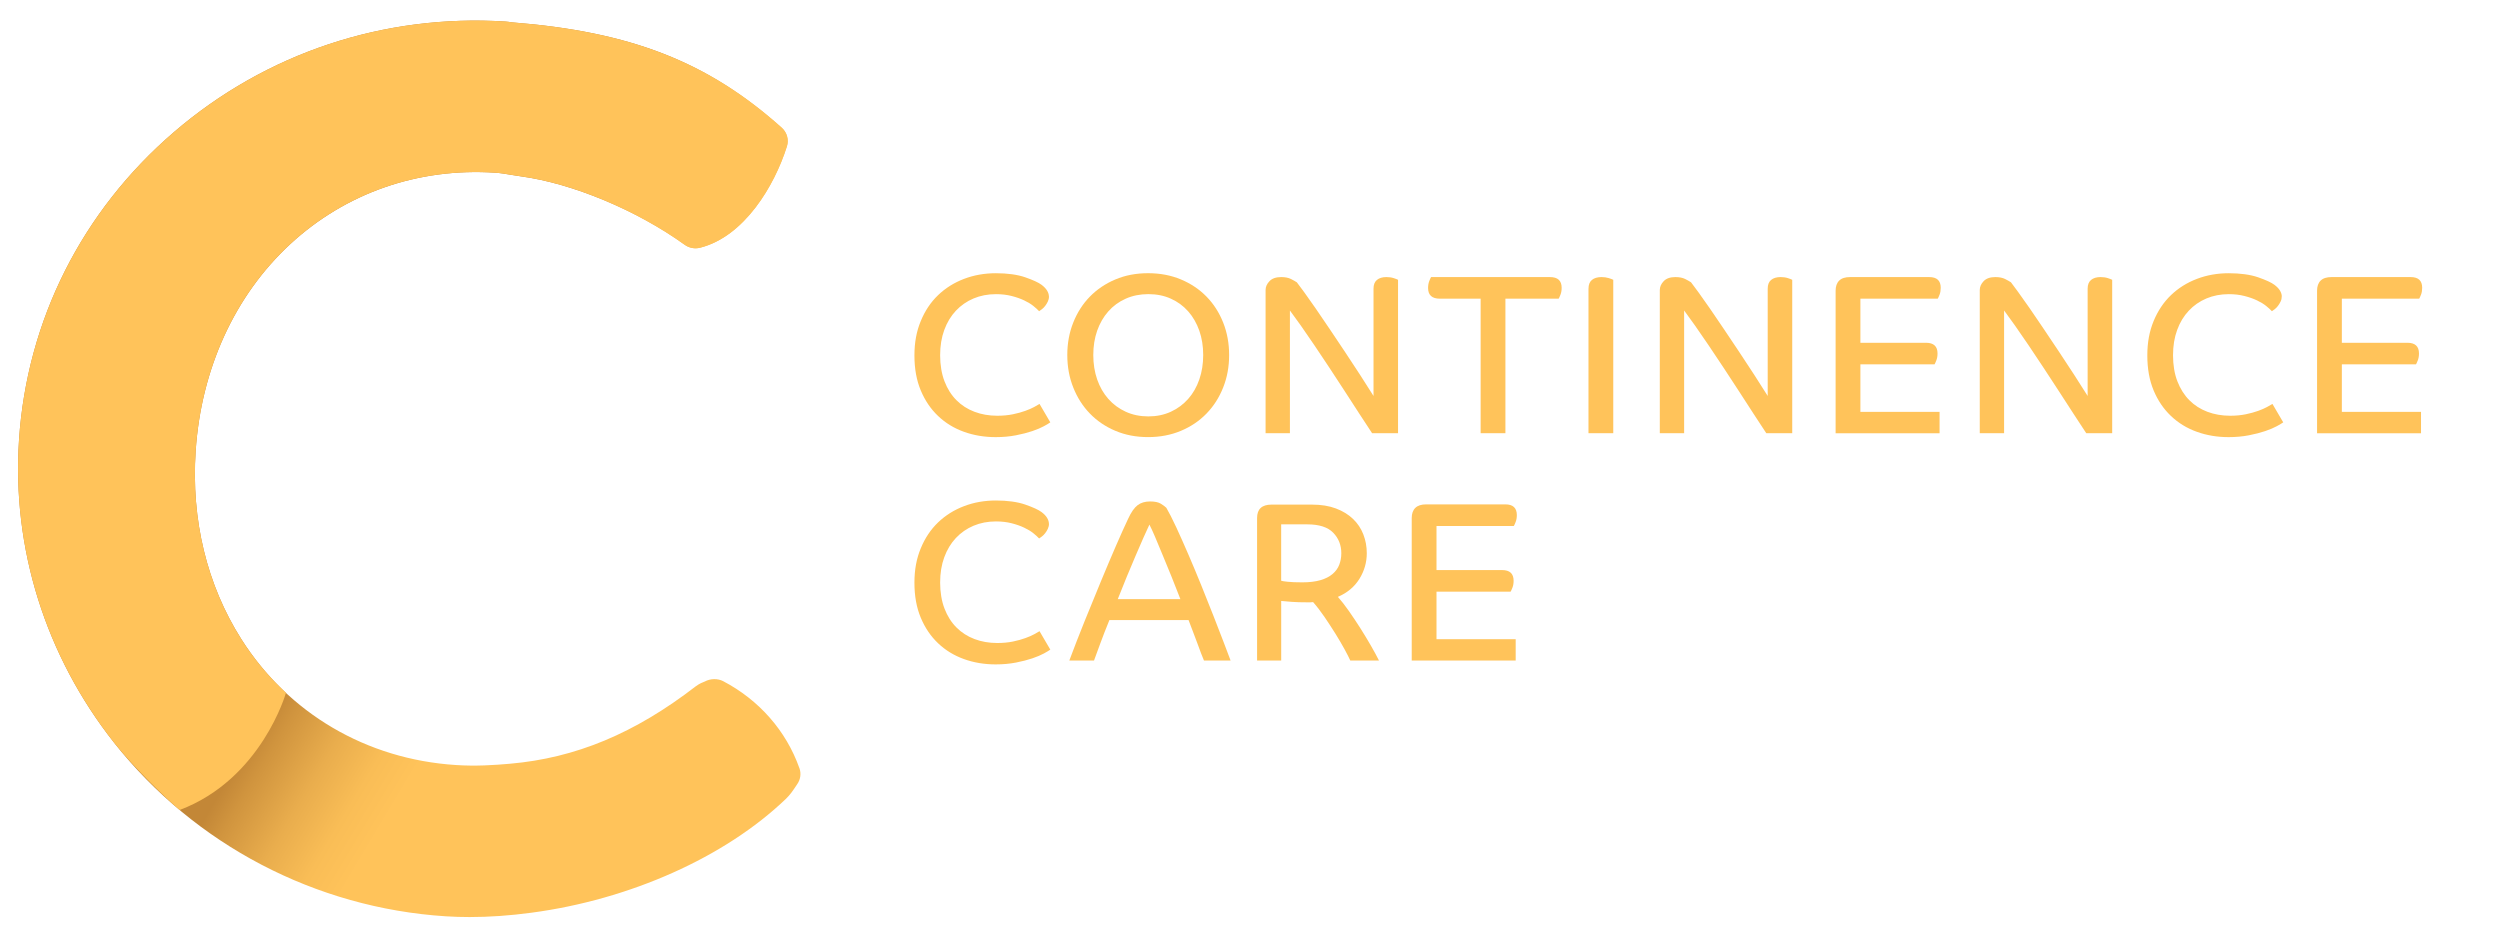 <?xml version="1.0" encoding="UTF-8" standalone="no" ?>
<!DOCTYPE svg PUBLIC "-//W3C//DTD SVG 1.1//EN" "http://www.w3.org/Graphics/SVG/1.1/DTD/svg11.dtd">
<svg xmlns="http://www.w3.org/2000/svg" xmlns:xlink="http://www.w3.org/1999/xlink" version="1.1" width="1200" height="450" viewBox="0 0 1200 450" xml:space="preserve">
<desc>Created with Fabric.js 5.2.4</desc>
<defs>
</defs>
<g transform="matrix(1 0 0 1 600 225)" id="2fc52628-68c1-4a67-8615-f9a962e89040"  >
<rect style="stroke: none; stroke-width: 1; stroke-dasharray: none; stroke-linecap: butt; stroke-dashoffset: 0; stroke-linejoin: miter; stroke-miterlimit: 4; fill: rgb(255,255,255); fill-rule: nonzero; opacity: 1; visibility: hidden;" vector-effect="non-scaling-stroke"  x="-600" y="-225" rx="0" ry="0" width="1200" height="450" />
</g>
<g transform="matrix(Infinity NaN NaN Infinity 0 0)" id="eb9b5b1f-93cf-4a59-ab5e-459a2c8b78c7"  >
</g>
<g transform="matrix(1.38 0 0 1.38 585.65 225.03)"  >
<g style="" vector-effect="non-scaling-stroke"   >
		<g transform="matrix(1 0 0 1 -82.69 -39.53)"  >
<path style="stroke: none; stroke-width: 1; stroke-dasharray: none; stroke-linecap: butt; stroke-dashoffset: 0; stroke-linejoin: miter; stroke-miterlimit: 4; fill: rgb(255,195,90); fill-rule: nonzero; opacity: 1;" vector-effect="non-scaling-stroke"  transform=" translate(-335.42, -116.37)" d="M 358.59 95.94 C 358.59 96.57 358.45 97.17 358.19 97.72 C 357.93 98.27 357.62 98.78 357.27 99.23 C 356.92 99.68 356.55 100.06 356.15 100.37 C 355.75 100.69 355.42 100.92 355.16 101.08 C 354.68 100.55 354.01 99.95 353.16 99.26 C 352.31 98.57 351.24 97.93 349.96 97.32 C 348.68 96.71 347.22 96.2 345.57 95.78 C 343.91 95.36 342.11 95.15 340.14 95.15 C 337.31 95.15 334.72 95.65 332.35 96.65 C 329.98 97.65 327.93 99.08 326.2 100.92 C 324.47 102.76 323.13 104.99 322.17 107.6 C 321.21 110.21 320.73 113.15 320.73 116.42 C 320.73 119.69 321.24 122.87 322.25 125.47 C 323.25 128.08 324.64 130.27 326.4 132.03 C 328.15 133.8 330.24 135.14 332.67 136.06 C 335.09 136.98 337.74 137.44 340.61 137.44 C 342.58 137.44 344.39 137.27 346.04 136.93 C 347.69 136.59 349.12 136.19 350.35 135.74 C 351.58 135.3 352.6 134.85 353.43 134.4 C 354.25 133.95 354.87 133.59 355.3 133.33 L 359.05 139.74 C 358.63 140.05 357.88 140.5 356.82 141.08 C 355.75 141.66 354.41 142.23 352.79 142.78 C 351.17 143.33 349.28 143.82 347.12 144.24 C 344.96 144.66 342.61 144.88 340.05 144.88 C 336.11 144.88 332.42 144.26 328.99 143.02 C 325.55 141.78 322.56 139.95 320.01 137.52 C 317.46 135.1 315.45 132.13 313.99 128.63 C 312.52 125.12 311.79 121.08 311.79 116.49 C 311.79 111.9 312.52 108.07 313.99 104.51 C 315.45 100.95 317.46 97.95 320.01 95.5 C 322.57 93.05 325.57 91.16 329.03 89.84 C 332.49 88.52 336.19 87.87 340.13 87.87 C 344.07 87.87 347.63 88.34 350.34 89.29 C 353.06 90.24 354.94 91.1 356.01 91.9 C 356.92 92.59 357.56 93.27 357.96 93.96 C 358.36 94.65 358.56 95.31 358.56 95.94 Z" stroke-linecap="round" />
</g>
		<g transform="matrix(1 0 0 1 -25 -39.53)"  >
<path style="stroke: none; stroke-width: 1; stroke-dasharray: none; stroke-linecap: butt; stroke-dashoffset: 0; stroke-linejoin: miter; stroke-miterlimit: 4; fill: rgb(255,195,90); fill-rule: nonzero; opacity: 1;" vector-effect="non-scaling-stroke"  transform=" translate(-393.12, -116.38)" d="M 421.26 116.33 C 421.26 120.39 420.57 124.16 419.18 127.64 C 417.8 131.12 415.87 134.14 413.39 136.69 C 410.91 139.25 407.95 141.25 404.49 142.7 C 401.03 144.15 397.23 144.88 393.07 144.88 C 388.91 144.88 385.13 144.15 381.7 142.7 C 378.26 141.25 375.31 139.25 372.83 136.69 C 370.35 134.13 368.43 131.12 367.05 127.64 C 365.66 124.16 364.97 120.39 364.97 116.33 C 364.97 112.27 365.66 108.5 367.05 105.02 C 368.43 101.54 370.36 98.54 372.83 96.01 C 375.31 93.48 378.26 91.49 381.7 90.04 C 385.13 88.59 388.92 87.87 393.07 87.87 C 397.22 87.87 401.02 88.59 404.49 90.04 C 407.95 91.49 410.92 93.48 413.39 96.01 C 415.87 98.54 417.79 101.54 419.18 105.02 C 420.56 108.5 421.26 112.27 421.26 116.33 Z M 412.24 116.33 C 412.24 113.28 411.79 110.45 410.89 107.87 C 409.98 105.29 408.69 103.04 407.02 101.15 C 405.34 99.25 403.33 97.78 400.99 96.73 C 398.65 95.67 396.04 95.15 393.16 95.15 C 390.28 95.15 387.66 95.68 385.3 96.73 C 382.93 97.78 380.91 99.26 379.24 101.15 C 377.56 103.05 376.27 105.29 375.36 107.87 C 374.46 110.45 374.01 113.27 374.01 116.33 C 374.01 119.39 374.46 122.22 375.36 124.83 C 376.27 127.44 377.56 129.69 379.24 131.59 C 380.92 133.49 382.93 134.98 385.3 136.06 C 387.67 137.14 390.29 137.68 393.16 137.68 C 396.03 137.68 398.64 137.14 400.99 136.06 C 403.33 134.98 405.34 133.49 407.02 131.59 C 408.7 129.69 409.99 127.44 410.89 124.83 C 411.79 122.22 412.24 119.39 412.24 116.33 Z" stroke-linecap="round" />
</g>
		<g transform="matrix(1 0 0 1 38.86 -39.54)"  >
<path style="stroke: none; stroke-width: 1; stroke-dasharray: none; stroke-linecap: butt; stroke-dashoffset: 0; stroke-linejoin: miter; stroke-miterlimit: 4; fill: rgb(255,195,90); fill-rule: nonzero; opacity: 1;" vector-effect="non-scaling-stroke"  transform=" translate(-456.98, -116.36)" d="M 444.81 91.03 C 445.35 91.72 446.19 92.86 447.37 94.47 C 448.54 96.08 449.87 97.96 451.36 100.12 C 452.85 102.28 454.47 104.67 456.23 107.28 C 457.98 109.89 459.77 112.55 461.58 115.27 C 463.39 117.98 465.15 120.66 466.85 123.29 C 468.56 125.92 470.1 128.35 471.48 130.56 L 471.48 93.24 C 471.48 91.87 471.87 90.86 472.67 90.2 C 473.47 89.54 474.56 89.21 475.94 89.21 C 476.9 89.21 477.75 89.33 478.49 89.57 C 479.24 89.81 479.74 90 480.01 90.16 L 480.01 143.52 L 470.99 143.52 C 469.66 141.52 468.18 139.26 466.56 136.76 C 464.94 134.26 463.25 131.65 461.49 128.93 C 459.73 126.22 457.95 123.49 456.14 120.75 C 454.33 118.01 452.59 115.4 450.91 112.92 C 449.23 110.44 447.66 108.17 446.2 106.08 C 444.73 104 443.47 102.25 442.4 100.83 L 442.4 143.52 L 433.94 143.52 L 433.94 93.71 C 433.94 92.6 434.39 91.58 435.3 90.63 C 436.2 89.68 437.56 89.21 439.37 89.21 C 440.75 89.21 441.88 89.44 442.77 89.88 C 443.65 90.33 444.32 90.71 444.8 91.03 Z" stroke-linecap="round" />
</g>
		<g transform="matrix(1 0 0 1 95.57 -39.53)"  >
<path style="stroke: none; stroke-width: 1; stroke-dasharray: none; stroke-linecap: butt; stroke-dashoffset: 0; stroke-linejoin: miter; stroke-miterlimit: 4; fill: rgb(255,195,90); fill-rule: nonzero; opacity: 1;" vector-effect="non-scaling-stroke"  transform=" translate(-513.68, -116.38)" d="M 532.84 89.22 C 535.56 89.22 536.91 90.46 536.91 92.94 C 536.91 93.84 536.78 94.63 536.51 95.31 C 536.25 96 536.03 96.47 535.87 96.73 L 517.35 96.73 L 517.35 143.53 L 508.73 143.53 L 508.73 96.73 L 494.52 96.73 C 491.81 96.73 490.45 95.49 490.45 93.01 C 490.45 92.11 490.59 91.32 490.85 90.64 C 491.12 89.95 491.33 89.48 491.49 89.22 L 532.84 89.22 Z" stroke-linecap="round" />
</g>
		<g transform="matrix(1 0 0 1 132.44 -39.53)"  >
<path style="stroke: none; stroke-width: 1; stroke-dasharray: none; stroke-linecap: butt; stroke-dashoffset: 0; stroke-linejoin: miter; stroke-miterlimit: 4; fill: rgb(255,195,90); fill-rule: nonzero; opacity: 1;" vector-effect="non-scaling-stroke"  transform=" translate(-550.55, -116.38)" d="M 546.25 93.25 C 546.25 91.88 546.64 90.87 547.44 90.21 C 548.24 89.55 549.36 89.22 550.79 89.22 C 551.7 89.22 552.53 89.34 553.31 89.58 C 554.08 89.82 554.6 90.01 554.86 90.17 L 554.86 143.53 L 546.24 143.53 L 546.24 93.25 Z" stroke-linecap="round" />
</g>
		<g transform="matrix(1 0 0 1 175.97 -39.54)"  >
<path style="stroke: none; stroke-width: 1; stroke-dasharray: none; stroke-linecap: butt; stroke-dashoffset: 0; stroke-linejoin: miter; stroke-miterlimit: 4; fill: rgb(255,195,90); fill-rule: nonzero; opacity: 1;" vector-effect="non-scaling-stroke"  transform=" translate(-594.08, -116.36)" d="M 581.91 91.03 C 582.44 91.72 583.29 92.86 584.47 94.47 C 585.64 96.08 586.96 97.96 588.46 100.12 C 589.95 102.28 591.58 104.67 593.33 107.28 C 595.08 109.89 596.87 112.55 598.68 115.27 C 600.49 117.98 602.25 120.66 603.95 123.29 C 605.65 125.92 607.2 128.35 608.58 130.56 L 608.58 93.24 C 608.58 91.87 608.97 90.86 609.77 90.2 C 610.57 89.54 611.66 89.21 613.04 89.21 C 614 89.21 614.85 89.33 615.59 89.57 C 616.33 89.81 616.84 90 617.11 90.16 L 617.11 143.52 L 608.09 143.52 C 606.76 141.52 605.28 139.26 603.66 136.76 C 602.03 134.26 600.35 131.65 598.59 128.93 C 596.83 126.22 595.05 123.49 593.24 120.75 C 591.43 118.01 589.68 115.4 588.01 112.92 C 586.33 110.44 584.76 108.17 583.3 106.08 C 581.83 104 580.57 102.25 579.51 100.83 L 579.51 143.52 L 571.05 143.52 L 571.05 93.71 C 571.05 92.6 571.5 91.58 572.41 90.63 C 573.31 89.68 574.67 89.21 576.48 89.21 C 577.86 89.21 578.99 89.44 579.88 89.88 C 580.76 90.33 581.43 90.71 581.91 91.03 Z" stroke-linecap="round" />
</g>
		<g transform="matrix(1 0 0 1 232.37 -39.53)"  >
<path style="stroke: none; stroke-width: 1; stroke-dasharray: none; stroke-linecap: butt; stroke-dashoffset: 0; stroke-linejoin: miter; stroke-miterlimit: 4; fill: rgb(255,195,90); fill-rule: nonzero; opacity: 1;" vector-effect="non-scaling-stroke"  transform=" translate(-650.48, -116.37)" d="M 640.82 119.58 L 640.82 136.1 L 668.36 136.1 L 668.36 143.53 L 632.2 143.53 L 632.2 93.96 C 632.2 92.44 632.61 91.26 633.44 90.44 C 634.26 89.62 635.53 89.21 637.23 89.21 L 664.77 89.21 C 667.43 89.21 668.76 90.45 668.76 92.93 C 668.76 93.83 668.63 94.62 668.37 95.3 C 668.1 95.99 667.89 96.46 667.73 96.72 L 640.82 96.72 L 640.82 112.06 L 663.65 112.06 C 666.31 112.06 667.65 113.3 667.65 115.78 C 667.65 116.68 667.51 117.47 667.25 118.15 C 666.98 118.84 666.77 119.31 666.61 119.57 L 640.82 119.57 Z" stroke-linecap="round" />
</g>
		<g transform="matrix(1 0 0 1 287.26 -39.54)"  >
<path style="stroke: none; stroke-width: 1; stroke-dasharray: none; stroke-linecap: butt; stroke-dashoffset: 0; stroke-linejoin: miter; stroke-miterlimit: 4; fill: rgb(255,195,90); fill-rule: nonzero; opacity: 1;" vector-effect="non-scaling-stroke"  transform=" translate(-705.37, -116.36)" d="M 693.19 91.03 C 693.72 91.72 694.57 92.86 695.74 94.47 C 696.91 96.08 698.24 97.96 699.74 100.12 C 701.23 102.28 702.85 104.67 704.61 107.28 C 706.37 109.89 708.15 112.55 709.96 115.27 C 711.77 117.98 713.53 120.66 715.23 123.29 C 716.94 125.92 718.48 128.35 719.86 130.56 L 719.86 93.24 C 719.86 91.87 720.26 90.86 721.06 90.2 C 721.86 89.54 722.95 89.21 724.33 89.21 C 725.29 89.21 726.14 89.33 726.88 89.57 C 727.63 89.81 728.13 90 728.4 90.16 L 728.4 143.52 L 719.38 143.52 C 718.05 141.52 716.57 139.26 714.95 136.76 C 713.33 134.26 711.64 131.65 709.88 128.93 C 708.13 126.22 706.34 123.49 704.53 120.75 C 702.72 118.01 700.98 115.4 699.31 112.92 C 697.63 110.44 696.06 108.17 694.6 106.08 C 693.13 104 691.87 102.25 690.8 100.83 L 690.8 143.52 L 682.34 143.52 L 682.34 93.71 C 682.34 92.6 682.79 91.58 683.69 90.63 C 684.6 89.68 685.95 89.21 687.76 89.21 C 689.14 89.21 690.27 89.44 691.15 89.88 C 692.03 90.33 692.71 90.71 693.19 91.03 Z" stroke-linecap="round" />
</g>
		<g transform="matrix(1 0 0 1 346.15 -39.53)"  >
<path style="stroke: none; stroke-width: 1; stroke-dasharray: none; stroke-linecap: butt; stroke-dashoffset: 0; stroke-linejoin: miter; stroke-miterlimit: 4; fill: rgb(255,195,90); fill-rule: nonzero; opacity: 1;" vector-effect="non-scaling-stroke"  transform=" translate(-764.27, -116.37)" d="M 787.39 95.94 C 787.39 96.57 787.26 97.17 786.99 97.72 C 786.72 98.27 786.42 98.78 786.07 99.23 C 785.73 99.68 785.35 100.06 784.96 100.37 C 784.56 100.69 784.22 100.92 783.96 101.08 C 783.48 100.55 782.82 99.95 781.97 99.26 C 781.12 98.57 780.06 97.93 778.78 97.32 C 777.5 96.71 776.04 96.2 774.39 95.78 C 772.74 95.36 770.93 95.15 768.96 95.15 C 766.14 95.15 763.55 95.65 761.18 96.65 C 758.81 97.65 756.76 99.08 755.04 100.92 C 753.31 102.76 751.96 104.99 751.01 107.6 C 750.05 110.21 749.57 113.15 749.57 116.42 C 749.57 119.69 750.07 122.87 751.09 125.47 C 752.1 128.08 753.49 130.27 755.24 132.03 C 756.99 133.8 759.09 135.14 761.51 136.06 C 763.94 136.98 766.58 137.44 769.45 137.44 C 771.42 137.44 773.23 137.27 774.88 136.93 C 776.53 136.59 777.97 136.19 779.2 135.74 C 780.42 135.3 781.45 134.85 782.27 134.4 C 783.1 133.95 783.72 133.59 784.15 133.33 L 787.9 139.74 C 787.47 140.05 786.73 140.5 785.66 141.08 C 784.6 141.66 783.25 142.23 781.63 142.78 C 780.01 143.33 778.12 143.82 775.96 144.24 C 773.81 144.66 771.45 144.88 768.89 144.88 C 764.95 144.88 761.27 144.26 757.83 143.02 C 754.39 141.78 751.4 139.95 748.85 137.52 C 746.3 135.1 744.28 132.13 742.82 128.63 C 741.36 125.12 740.63 121.08 740.63 116.49 C 740.63 111.9 741.36 108.07 742.82 104.51 C 744.29 100.95 746.3 97.95 748.85 95.5 C 751.4 93.05 754.41 91.16 757.87 89.84 C 761.33 88.52 765.03 87.87 768.96 87.87 C 772.89 87.87 776.46 88.34 779.18 89.29 C 781.89 90.24 783.78 91.1 784.84 91.9 C 785.75 92.59 786.4 93.27 786.8 93.96 C 787.2 94.65 787.4 95.31 787.4 95.94 Z" stroke-linecap="round" />
</g>
		<g transform="matrix(1 0 0 1 399.83 -39.53)"  >
<path style="stroke: none; stroke-width: 1; stroke-dasharray: none; stroke-linecap: butt; stroke-dashoffset: 0; stroke-linejoin: miter; stroke-miterlimit: 4; fill: rgb(255,195,90); fill-rule: nonzero; opacity: 1;" vector-effect="non-scaling-stroke"  transform=" translate(-817.94, -116.37)" d="M 808.28 119.58 L 808.28 136.1 L 835.82 136.1 L 835.82 143.53 L 799.66 143.53 L 799.66 93.96 C 799.66 92.44 800.07 91.26 800.9 90.44 C 801.72 89.62 802.99 89.21 804.69 89.21 L 832.23 89.21 C 834.89 89.21 836.22 90.45 836.22 92.93 C 836.22 93.83 836.09 94.62 835.83 95.3 C 835.56 95.99 835.35 96.46 835.19 96.72 L 808.28 96.72 L 808.28 112.06 L 831.11 112.06 C 833.77 112.06 835.11 113.3 835.11 115.78 C 835.11 116.68 834.97 117.47 834.71 118.15 C 834.44 118.84 834.23 119.31 834.07 119.57 L 808.28 119.57 Z" stroke-linecap="round" />
</g>
		<g transform="matrix(1 0 0 1 -82.69 39.53)"  >
<path style="stroke: none; stroke-width: 1; stroke-dasharray: none; stroke-linecap: butt; stroke-dashoffset: 0; stroke-linejoin: miter; stroke-miterlimit: 4; fill: rgb(255,195,90); fill-rule: nonzero; opacity: 1;" vector-effect="non-scaling-stroke"  transform=" translate(-335.42, -195.44)" d="M 358.59 175 C 358.59 175.63 358.45 176.23 358.19 176.78 C 357.93 177.33 357.62 177.84 357.27 178.29 C 356.92 178.74 356.55 179.12 356.15 179.43 C 355.75 179.75 355.42 179.98 355.16 180.14 C 354.68 179.61 354.01 179.01 353.16 178.32 C 352.31 177.63 351.24 176.99 349.96 176.38 C 348.68 175.77 347.22 175.26 345.57 174.84 C 343.91 174.42 342.11 174.21 340.14 174.21 C 337.31 174.21 334.72 174.71 332.35 175.71 C 329.98 176.71 327.93 178.14 326.2 179.98 C 324.47 181.82 323.13 184.05 322.17 186.66 C 321.21 189.27 320.73 192.21 320.73 195.48 C 320.73 198.75 321.24 201.93 322.25 204.53 C 323.25 207.14 324.64 209.33 326.4 211.09 C 328.15 212.86 330.24 214.2 332.67 215.12 C 335.09 216.04 337.74 216.5 340.61 216.5 C 342.58 216.5 344.39 216.33 346.04 215.99 C 347.69 215.65 349.12 215.25 350.35 214.8 C 351.58 214.36 352.6 213.91 353.43 213.46 C 354.25 213.01 354.87 212.65 355.3 212.39 L 359.05 218.8 C 358.63 219.11 357.88 219.56 356.82 220.14 C 355.75 220.72 354.41 221.29 352.79 221.84 C 351.17 222.39 349.28 222.88 347.12 223.3 C 344.96 223.72 342.61 223.94 340.05 223.94 C 336.11 223.94 332.42 223.32 328.99 222.08 C 325.55 220.84 322.56 219.01 320.01 216.58 C 317.46 214.16 315.45 211.19 313.99 207.69 C 312.52 204.18 311.79 200.14 311.79 195.55 C 311.79 190.96 312.52 187.13 313.99 183.57 C 315.45 180.01 317.46 177.01 320.01 174.56 C 322.57 172.11 325.57 170.22 329.03 168.9 C 332.49 167.58 336.19 166.93 340.13 166.93 C 344.07 166.93 347.63 167.4 350.34 168.35 C 353.06 169.3 354.94 170.16 356.01 170.96 C 356.92 171.65 357.56 172.33 357.96 173.02 C 358.36 173.71 358.56 174.37 358.56 175 Z" stroke-linecap="round" />
</g>
		<g transform="matrix(1 0 0 1 -24.41 39.02)"  >
<path style="stroke: none; stroke-width: 1; stroke-dasharray: none; stroke-linecap: butt; stroke-dashoffset: 0; stroke-linejoin: miter; stroke-miterlimit: 4; fill: rgb(255,195,90); fill-rule: nonzero; opacity: 1;" vector-effect="non-scaling-stroke"  transform=" translate(-393.71, -194.92)" d="M 365.67 222.59 C 367.32 218.16 369.11 213.58 371.02 208.83 C 372.94 204.09 374.81 199.5 376.65 195.07 C 378.48 190.65 380.23 186.53 381.87 182.74 C 383.52 178.95 384.93 175.81 386.1 173.34 C 387.16 171.02 388.27 169.43 389.41 168.56 C 390.56 167.69 392 167.25 393.76 167.25 C 395.41 167.25 396.66 167.52 397.51 168.04 C 398.36 168.57 399 169.04 399.42 169.46 C 400.38 171.1 401.52 173.35 402.86 176.22 C 404.19 179.09 405.6 182.26 407.09 185.71 C 408.58 189.16 410.08 192.76 411.6 196.5 C 413.12 200.24 414.54 203.82 415.87 207.21 C 417.2 210.61 418.38 213.67 419.42 216.38 C 420.46 219.1 421.24 221.16 421.77 222.59 L 412.51 222.59 C 412.24 222.01 411.91 221.18 411.51 220.1 C 411.11 219.02 410.67 217.83 410.19 216.54 C 409.71 215.25 409.2 213.91 408.67 212.51 C 408.13 211.12 407.63 209.78 407.15 208.52 L 379.61 208.52 C 378.38 211.52 377.32 214.26 376.41 216.74 C 375.5 219.22 374.79 221.16 374.26 222.59 L 365.64 222.59 Z M 393.53 175.31 C 392.95 176.53 392.24 178.07 391.42 179.94 C 390.6 181.81 389.7 183.89 388.71 186.18 C 387.72 188.47 386.7 190.91 385.63 193.5 C 384.57 196.08 383.53 198.66 382.52 201.24 L 404.31 201.24 C 403.35 198.71 402.33 196.12 401.24 193.45 C 400.15 190.79 399.11 188.26 398.12 185.86 C 397.14 183.46 396.25 181.32 395.45 179.46 C 394.65 177.59 394.01 176.2 393.53 175.31 Z" stroke-linecap="round" />
</g>
		<g transform="matrix(1 0 0 1 34.06 39.57)"  >
<path style="stroke: none; stroke-width: 1; stroke-dasharray: none; stroke-linecap: butt; stroke-dashoffset: 0; stroke-linejoin: miter; stroke-miterlimit: 4; fill: rgb(255,195,90); fill-rule: nonzero; opacity: 1;" vector-effect="non-scaling-stroke"  transform=" translate(-452.17, -195.48)" d="M 448.62 202.35 C 446.33 202.35 444.48 202.3 443.07 202.19 C 441.66 202.08 440.42 201.98 439.36 201.87 L 439.36 222.59 L 430.97 222.59 L 430.97 173.02 C 430.97 169.91 432.65 168.36 436 168.36 L 450.05 168.36 C 453.25 168.36 456.02 168.81 458.39 169.7 C 460.76 170.6 462.75 171.81 464.34 173.34 C 465.94 174.87 467.13 176.66 467.93 178.72 C 468.73 180.78 469.13 182.96 469.13 185.28 C 469.13 188.44 468.28 191.41 466.58 194.17 C 464.87 196.93 462.38 199.03 459.08 200.45 C 460.3 201.83 461.59 203.49 462.95 205.43 C 464.31 207.38 465.64 209.38 466.95 211.44 C 468.25 213.5 469.46 215.5 470.58 217.45 C 471.7 219.4 472.63 221.11 473.37 222.59 L 463.39 222.59 C 462.97 221.64 462.3 220.34 461.4 218.68 C 460.49 217.02 459.45 215.23 458.25 213.3 C 457.05 211.37 455.78 209.44 454.46 207.49 C 453.12 205.54 451.8 203.8 450.46 202.27 C 450.09 202.32 449.77 202.35 449.5 202.35 L 448.62 202.35 Z M 460.27 185.28 C 460.27 182.43 459.32 180.05 457.43 178.12 C 455.54 176.19 452.55 175.23 448.45 175.23 L 439.35 175.23 L 439.35 194.84 C 439.62 194.95 440.37 195.07 441.63 195.2 C 442.88 195.33 444.57 195.4 446.7 195.4 C 449.15 195.4 451.24 195.15 452.97 194.65 C 454.7 194.15 456.11 193.44 457.2 192.52 C 458.29 191.6 459.08 190.52 459.55 189.28 C 460.03 188.04 460.27 186.71 460.27 185.29 Z" stroke-linecap="round" />
</g>
		<g transform="matrix(1 0 0 1 84.93 39.53)"  >
<path style="stroke: none; stroke-width: 1; stroke-dasharray: none; stroke-linecap: butt; stroke-dashoffset: 0; stroke-linejoin: miter; stroke-miterlimit: 4; fill: rgb(255,195,90); fill-rule: nonzero; opacity: 1;" vector-effect="non-scaling-stroke"  transform=" translate(-503.04, -195.43)" d="M 493.38 198.64 L 493.38 215.16 L 520.92 215.16 L 520.92 222.59 L 484.76 222.59 L 484.76 173.02 C 484.76 171.5 485.17 170.32 486 169.5 C 486.83 168.68 488.09 168.27 489.79 168.27 L 517.33 168.27 C 519.99 168.27 521.32 169.51 521.32 171.99 C 521.32 172.89 521.19 173.68 520.92 174.36 C 520.66 175.05 520.44 175.52 520.28 175.78 L 493.38 175.78 L 493.38 191.12 L 516.21 191.12 C 518.87 191.12 520.2 192.36 520.2 194.84 C 520.2 195.74 520.07 196.53 519.8 197.21 C 519.53 197.9 519.32 198.37 519.16 198.63 L 493.37 198.63 Z" stroke-linecap="round" />
</g>
		<g transform="matrix(1 0 0 1 -282.04 0)"  >
<linearGradient id="SVGID_linear-gradient_3" gradientUnits="userSpaceOnUse" gradientTransform="matrix(1 0 0 1 0 0)"  x1="143.69" y1="145.2" x2="190.59" y2="173.16">
<stop offset="0%" style="stop-color:rgb(195,135,55);stop-opacity: 1"/>
<stop offset="14%" style="stop-color:rgb(208,148,62);stop-opacity: 1"/>
<stop offset="47%" style="stop-color:rgb(233,173,77);stop-opacity: 1"/>
<stop offset="76%" style="stop-color:rgb(249,189,86);stop-opacity: 1"/>
<stop offset="100%" style="stop-color:rgb(255,195,90);stop-opacity: 1"/>
</linearGradient>
<path style="stroke: none; stroke-width: 1; stroke-dasharray: none; stroke-linecap: butt; stroke-dashoffset: 0; stroke-linejoin: miter; stroke-miterlimit: 4; fill: url(#SVGID_linear-gradient_3); fill-rule: nonzero; opacity: 1;" vector-effect="non-scaling-stroke"  transform=" translate(-136.07, -155.9)" d="M 271.77 260 C 267.18 247.04 257.75 236.3 245.24 229.75 C 243.34 228.77 240.8 228.84 238.9 229.87 C 238.21 230.14 237.04 230.58 235.77 231.52 C 214.51 247.94 193.93 256.51 171.01 258.49 C 165.63 258.96 159.19 259.4 152.29 258.93 C 121.22 256.94 94.01 240.96 77.62 215.08 C 65.67 196.21 60.2 173.6 61.79 149.7 C 63.69 121.16 75.37 95.61 94.68 77.75 C 113.87 60.01 139.13 51.12 166 52.91 C 167.89 53.03 169.7 53.34 171.52 53.65 L 174.93 54.18 C 192.85 56.62 215.2 65.96 231.86 77.96 C 233.42 79.1 235.42 79.47 237.26 78.99 C 252.54 75.12 263.06 57.6 267.43 43.75 C 268.17 41.43 267.46 38.9 265.63 37.26 C 240.1 14.43 213.15 3.85 171.78 0.61 C 171.04 0.49 170.3 0.38 169.52 0.33 C 127.19 -2.35 86.22 11.28 54.23 38.78 C 22.24 66.28 3.1 104.29 0.34 145.79 C -2.18 183.53 9.56 220.93 33.39 251.13 C 33.41 251.16 33.42 251.19 33.44 251.21 C 61.47 286.65 103.51 308.66 148.79 311.55 C 151.47 311.72 154.23 311.81 157.05 311.81 C 163.89 311.81 171.09 311.31 178.58 310.3 C 212.87 305.74 245.94 290.95 267.04 270.74 C 268.53 269.32 269.5 267.86 270.29 266.68 L 270.97 265.67 C 272.16 264.01 272.47 261.91 271.78 259.99 Z" stroke-linecap="round" />
</g>
		<g transform="matrix(1 0 0 1 -284.25 -18.62)"  >
<path style="stroke: none; stroke-width: 1; stroke-dasharray: none; stroke-linecap: butt; stroke-dashoffset: 0; stroke-linejoin: miter; stroke-miterlimit: 4; fill: rgb(255,195,90); fill-rule: nonzero; opacity: 1;" vector-effect="non-scaling-stroke"  transform=" translate(-133.86, -137.29)" d="M 77.62 215.09 C 65.67 196.22 60.2 173.61 61.79 149.71 C 63.69 121.17 75.37 95.62 94.68 77.76 C 113.87 60.02 139.13 51.13 166 52.92 C 167.89 53.04 169.7 53.35 171.52 53.66 L 174.93 54.19 C 192.85 56.63 215.2 65.97 231.86 77.97 C 233.42 79.11 235.42 79.48 237.26 79 C 252.54 75.13 263.06 57.61 267.43 43.76 C 268.17 41.44 267.46 38.91 265.63 37.27 C 240.1 14.43 213.15 3.85 171.78 0.61 C 171.04 0.49 170.3 0.38 169.52 0.33 C 127.19 -2.35 86.22 11.28 54.23 38.78 C 22.24 66.28 3.1 104.29 0.34 145.79 C -2.18 183.53 9.56 220.93 33.39 251.13 C 33.41 251.16 33.42 251.19 33.44 251.21 C 40.25 259.83 52.26 271.35 56.22 274.58 C 84.72 263.82 93.19 233.83 93.19 233.83 C 87.31 228.36 82.05 222.1 77.62 215.1 Z" stroke-linecap="round" />
</g>
</g>
</g>
</svg>